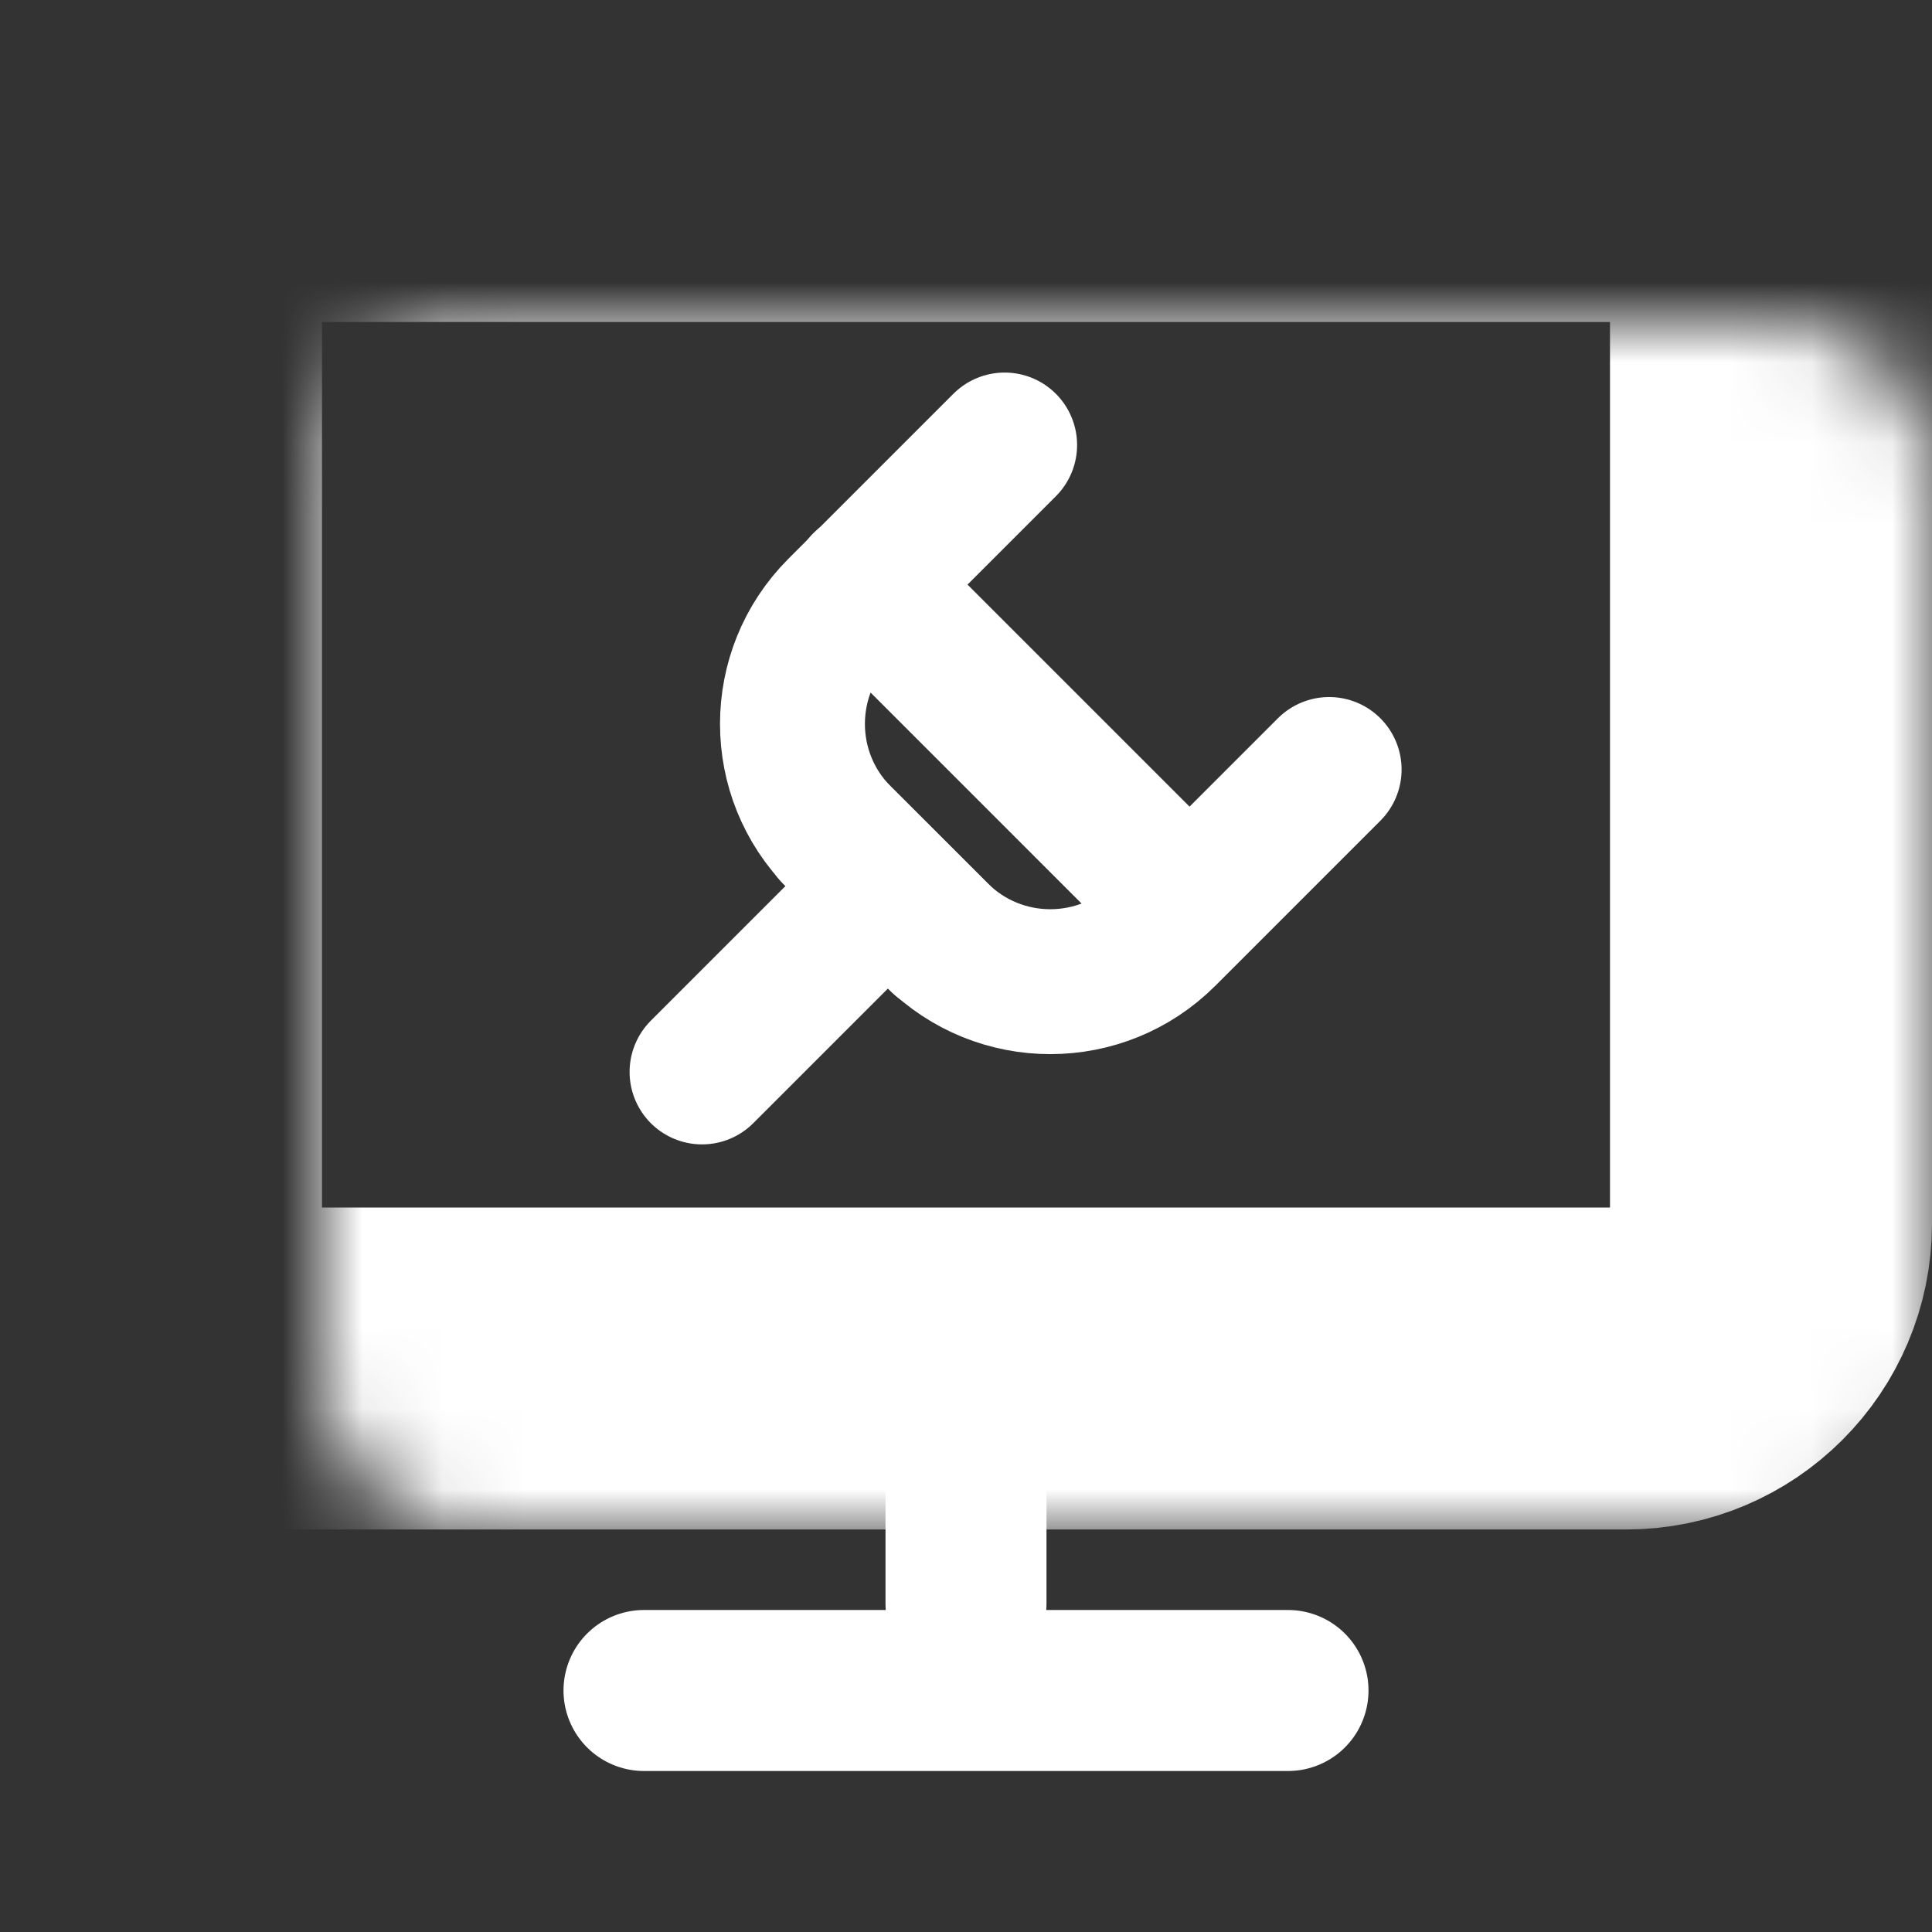 <svg width="24" height="24" viewBox="0 0 24 24" fill="none" xmlns="http://www.w3.org/2000/svg">
<rect x="0" y="0" width="24" height="24" fill="#333333" stroke="none"/>
<mask id="path-1-inside-1_1625_370813" fill="white">
<rect x="2" y="2" width="20" height="15" rx="1.8"/>
</mask>
<rect x="2" y="2" width="20" height="15" rx="1.8" stroke="white" stroke-width="4" mask="url(#path-1-inside-1_1625_370813)"/>
<path d="M12 17V19.917" stroke="white" stroke-width="2" stroke-linecap="round"/>
<path d="M8 21H16" stroke="white" stroke-width="2" stroke-linecap="round"/>
<path d="M10.742 7.258L14.773 11.289" stroke="white" stroke-width="1.8" stroke-linecap="round"/>
<path d="M10.742 11.295L8.721 13.316" stroke="white" stroke-width="1.8" stroke-linecap="round"/>
<path d="M11.703 11.68L10.43 10.407C9.649 9.626 9.649 8.359 10.43 7.578L12.48 5.528" stroke="white" stroke-width="1.8" stroke-linecap="round"/>
<path d="M10.359 10.336L11.633 11.609C12.414 12.39 13.68 12.39 14.461 11.609L16.511 9.559" stroke="white" stroke-width="1.8" stroke-linecap="round"/>
</svg>
